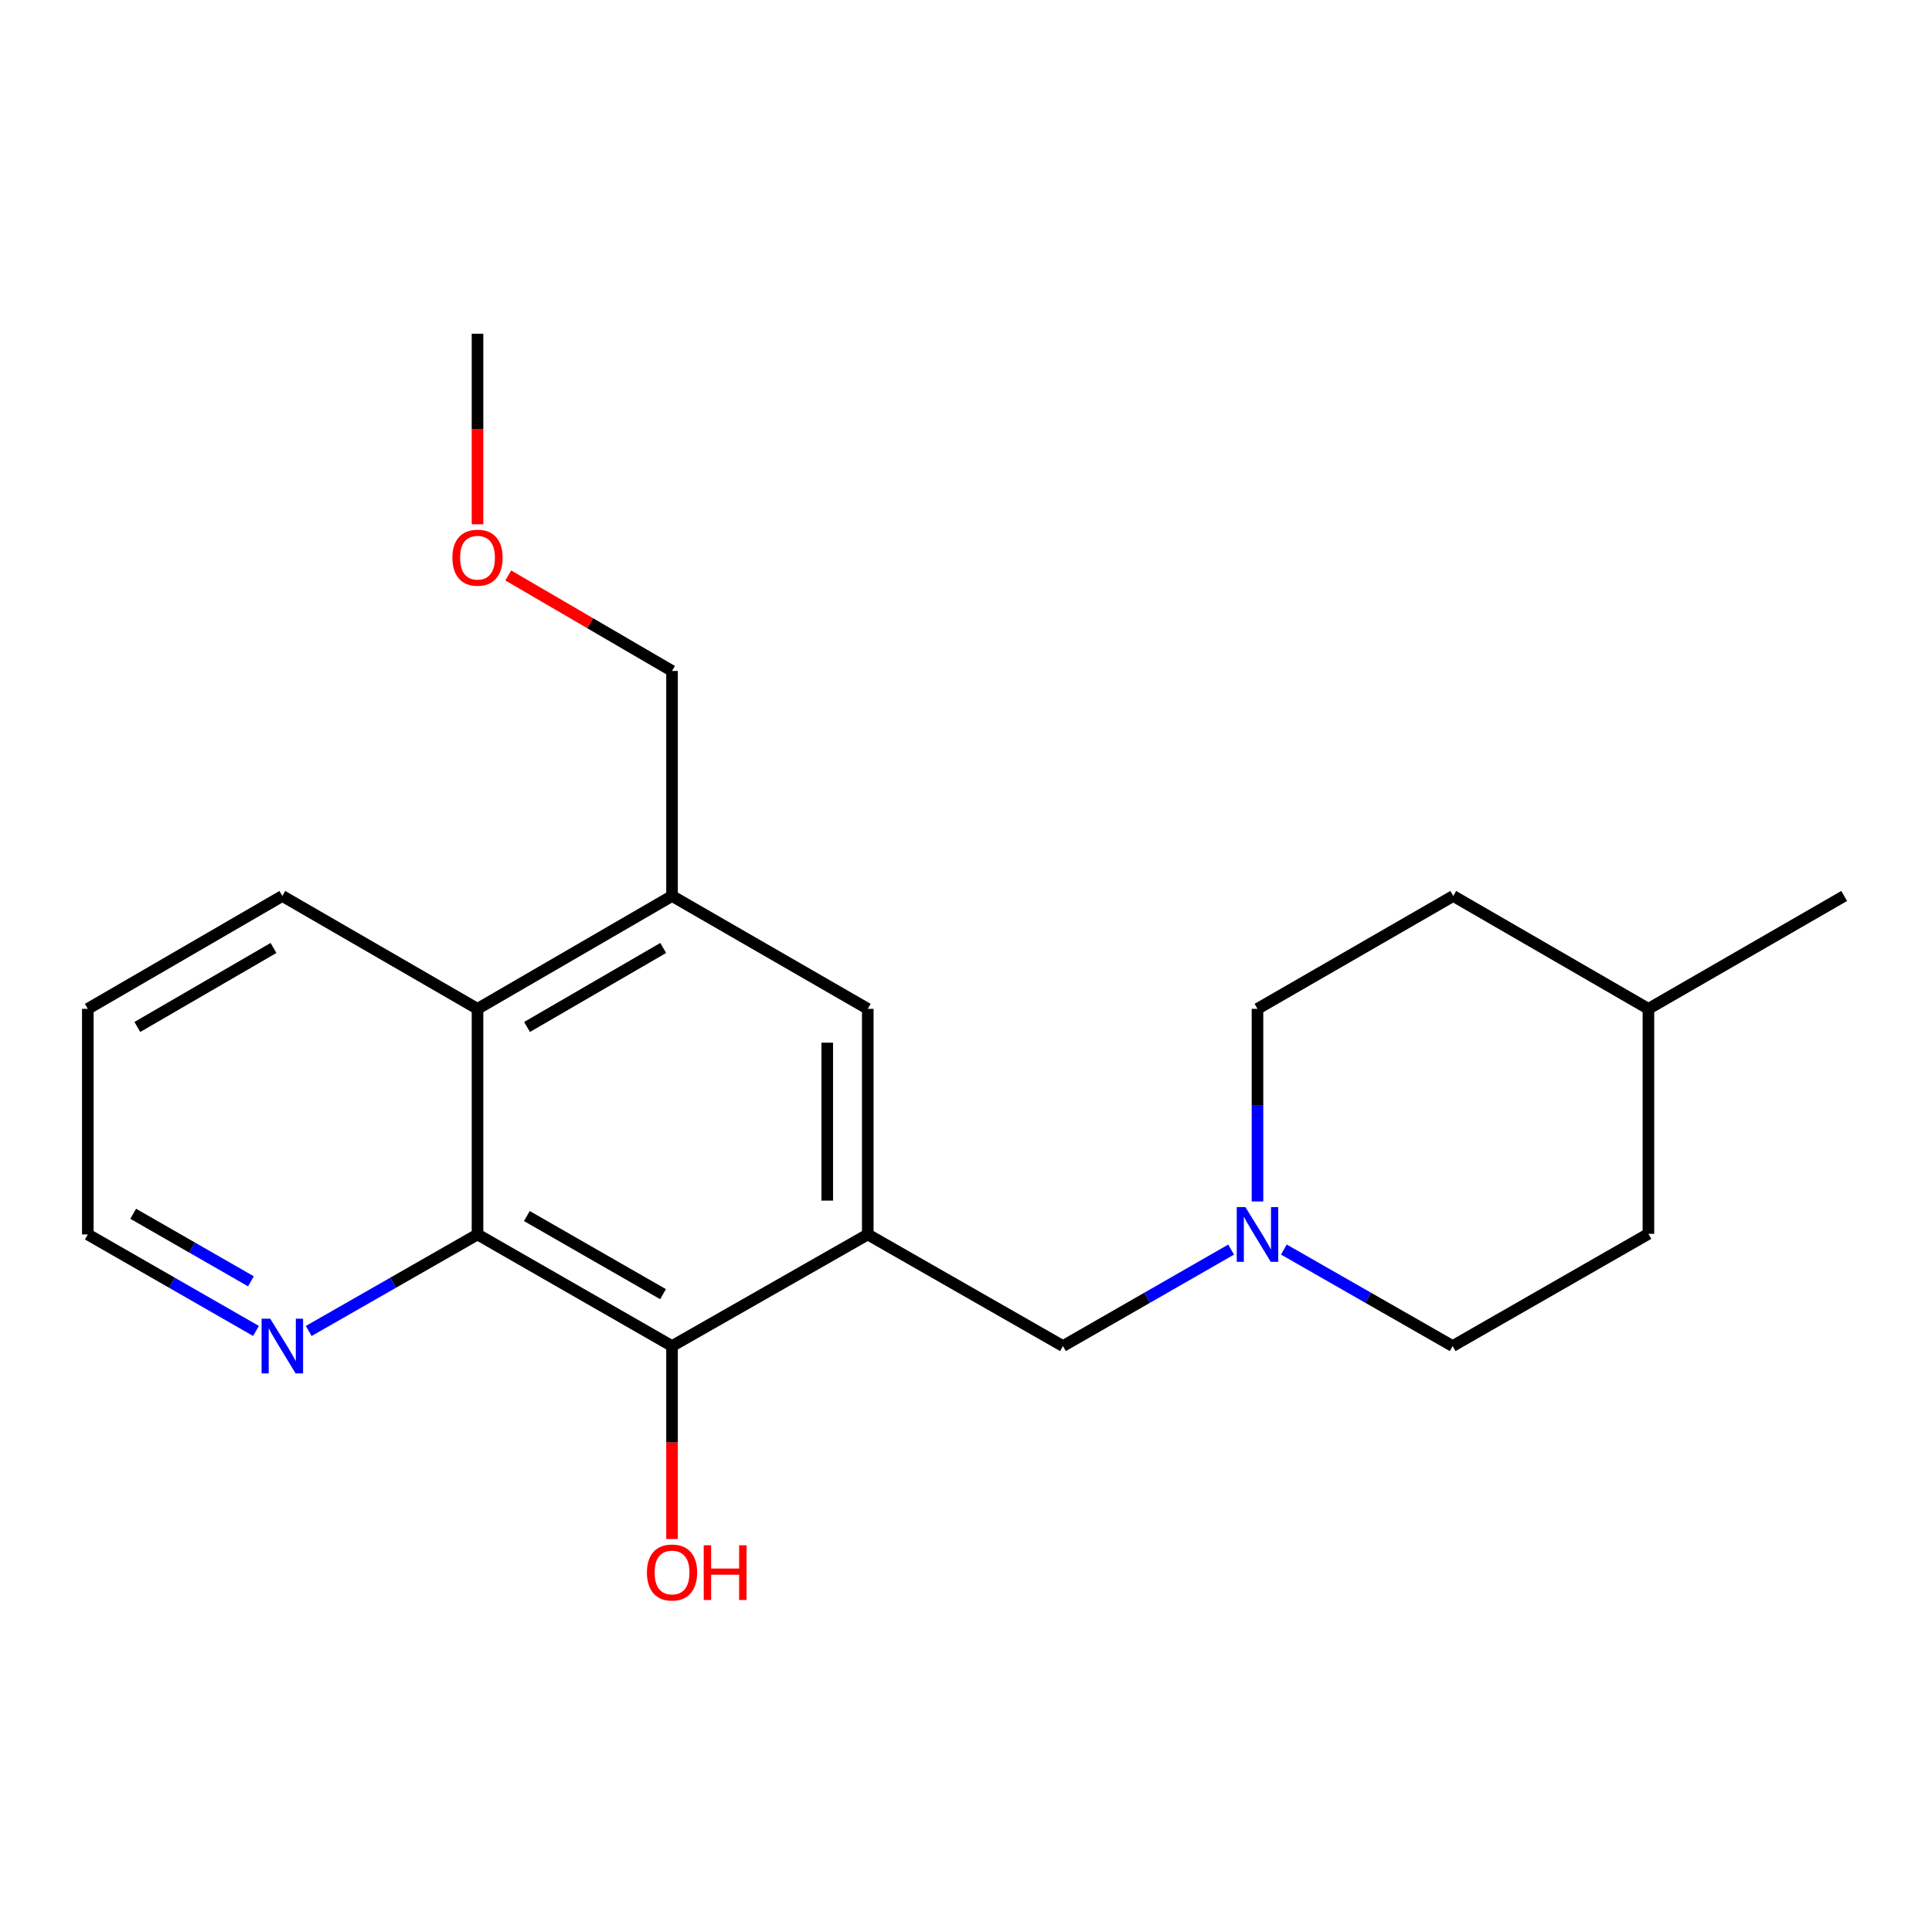<?xml version='1.0' encoding='iso-8859-1'?>
<svg version='1.1' baseProfile='full'
              xmlns='http://www.w3.org/2000/svg'
                      xmlns:rdkit='http://www.rdkit.org/xml'
                      xmlns:xlink='http://www.w3.org/1999/xlink'
                  xml:space='preserve'
width='1000px' height='1000px' viewBox='0 0 1000 1000'>
<!-- END OF HEADER -->
<rect style='opacity:1.0;fill:#FFFFFF;stroke:none' width='1000' height='1000' x='0' y='0'> </rect>
<path class='bond-1' d='M 449.157,638.955 L 347.844,696.721' style='fill:none;fill-rule:evenodd;stroke:#000000;stroke-width:6px;stroke-linecap:butt;stroke-linejoin:miter;stroke-opacity:1' />
<path class='bond-4' d='M 449.157,638.955 L 449.157,522.174' style='fill:none;fill-rule:evenodd;stroke:#000000;stroke-width:6px;stroke-linecap:butt;stroke-linejoin:miter;stroke-opacity:1' />
<path class='bond-4' d='M 428.176,621.438 L 428.176,539.691' style='fill:none;fill-rule:evenodd;stroke:#000000;stroke-width:6px;stroke-linecap:butt;stroke-linejoin:miter;stroke-opacity:1' />
<path class='bond-6' d='M 449.157,638.955 L 550.179,696.721' style='fill:none;fill-rule:evenodd;stroke:#000000;stroke-width:6px;stroke-linecap:butt;stroke-linejoin:miter;stroke-opacity:1' />
<path class='bond-0' d='M 247.16,638.955 L 347.844,696.721' style='fill:none;fill-rule:evenodd;stroke:#000000;stroke-width:6px;stroke-linecap:butt;stroke-linejoin:miter;stroke-opacity:1' />
<path class='bond-0' d='M 272.704,629.422 L 343.182,669.858' style='fill:none;fill-rule:evenodd;stroke:#000000;stroke-width:6px;stroke-linecap:butt;stroke-linejoin:miter;stroke-opacity:1' />
<path class='bond-7' d='M 247.16,638.955 L 203.474,663.936' style='fill:none;fill-rule:evenodd;stroke:#000000;stroke-width:6px;stroke-linecap:butt;stroke-linejoin:miter;stroke-opacity:1' />
<path class='bond-7' d='M 203.474,663.936 L 159.788,688.916' style='fill:none;fill-rule:evenodd;stroke:#0000FF;stroke-width:6px;stroke-linecap:butt;stroke-linejoin:miter;stroke-opacity:1' />
<path class='bond-21' d='M 247.16,638.955 L 247.16,522.174' style='fill:none;fill-rule:evenodd;stroke:#000000;stroke-width:6px;stroke-linecap:butt;stroke-linejoin:miter;stroke-opacity:1' />
<path class='bond-10' d='M 347.844,696.721 L 347.844,746.657' style='fill:none;fill-rule:evenodd;stroke:#000000;stroke-width:6px;stroke-linecap:butt;stroke-linejoin:miter;stroke-opacity:1' />
<path class='bond-10' d='M 347.844,746.657 L 347.844,796.592' style='fill:none;fill-rule:evenodd;stroke:#FF0000;stroke-width:6px;stroke-linecap:butt;stroke-linejoin:miter;stroke-opacity:1' />
<path class='bond-2' d='M 247.16,522.174 L 347.844,463.755' style='fill:none;fill-rule:evenodd;stroke:#000000;stroke-width:6px;stroke-linecap:butt;stroke-linejoin:miter;stroke-opacity:1' />
<path class='bond-2' d='M 272.792,531.558 L 343.271,490.665' style='fill:none;fill-rule:evenodd;stroke:#000000;stroke-width:6px;stroke-linecap:butt;stroke-linejoin:miter;stroke-opacity:1' />
<path class='bond-15' d='M 247.16,522.174 L 146.138,463.755' style='fill:none;fill-rule:evenodd;stroke:#000000;stroke-width:6px;stroke-linecap:butt;stroke-linejoin:miter;stroke-opacity:1' />
<path class='bond-3' d='M 347.844,463.755 L 449.157,522.174' style='fill:none;fill-rule:evenodd;stroke:#000000;stroke-width:6px;stroke-linecap:butt;stroke-linejoin:miter;stroke-opacity:1' />
<path class='bond-13' d='M 347.844,463.755 L 347.844,347.289' style='fill:none;fill-rule:evenodd;stroke:#000000;stroke-width:6px;stroke-linecap:butt;stroke-linejoin:miter;stroke-opacity:1' />
<path class='bond-5' d='M 637.232,646.781 L 593.705,671.751' style='fill:none;fill-rule:evenodd;stroke:#0000FF;stroke-width:6px;stroke-linecap:butt;stroke-linejoin:miter;stroke-opacity:1' />
<path class='bond-5' d='M 593.705,671.751 L 550.179,696.721' style='fill:none;fill-rule:evenodd;stroke:#000000;stroke-width:6px;stroke-linecap:butt;stroke-linejoin:miter;stroke-opacity:1' />
<path class='bond-8' d='M 650.874,621.875 L 650.874,572.025' style='fill:none;fill-rule:evenodd;stroke:#0000FF;stroke-width:6px;stroke-linecap:butt;stroke-linejoin:miter;stroke-opacity:1' />
<path class='bond-8' d='M 650.874,572.025 L 650.874,522.174' style='fill:none;fill-rule:evenodd;stroke:#000000;stroke-width:6px;stroke-linecap:butt;stroke-linejoin:miter;stroke-opacity:1' />
<path class='bond-9' d='M 664.523,646.761 L 708.204,671.741' style='fill:none;fill-rule:evenodd;stroke:#0000FF;stroke-width:6px;stroke-linecap:butt;stroke-linejoin:miter;stroke-opacity:1' />
<path class='bond-9' d='M 708.204,671.741 L 751.884,696.721' style='fill:none;fill-rule:evenodd;stroke:#000000;stroke-width:6px;stroke-linecap:butt;stroke-linejoin:miter;stroke-opacity:1' />
<path class='bond-17' d='M 132.496,688.894 L 88.975,663.925' style='fill:none;fill-rule:evenodd;stroke:#0000FF;stroke-width:6px;stroke-linecap:butt;stroke-linejoin:miter;stroke-opacity:1' />
<path class='bond-17' d='M 88.975,663.925 L 45.455,638.955' style='fill:none;fill-rule:evenodd;stroke:#000000;stroke-width:6px;stroke-linecap:butt;stroke-linejoin:miter;stroke-opacity:1' />
<path class='bond-17' d='M 129.881,663.205 L 99.416,645.727' style='fill:none;fill-rule:evenodd;stroke:#0000FF;stroke-width:6px;stroke-linecap:butt;stroke-linejoin:miter;stroke-opacity:1' />
<path class='bond-17' d='M 99.416,645.727 L 68.952,628.248' style='fill:none;fill-rule:evenodd;stroke:#000000;stroke-width:6px;stroke-linecap:butt;stroke-linejoin:miter;stroke-opacity:1' />
<path class='bond-12' d='M 650.874,522.174 L 752.199,463.755' style='fill:none;fill-rule:evenodd;stroke:#000000;stroke-width:6px;stroke-linecap:butt;stroke-linejoin:miter;stroke-opacity:1' />
<path class='bond-11' d='M 751.884,696.721 L 853.221,638.64' style='fill:none;fill-rule:evenodd;stroke:#000000;stroke-width:6px;stroke-linecap:butt;stroke-linejoin:miter;stroke-opacity:1' />
<path class='bond-14' d='M 853.221,638.64 L 853.221,522.174' style='fill:none;fill-rule:evenodd;stroke:#000000;stroke-width:6px;stroke-linecap:butt;stroke-linejoin:miter;stroke-opacity:1' />
<path class='bond-22' d='M 752.199,463.755 L 853.221,522.174' style='fill:none;fill-rule:evenodd;stroke:#000000;stroke-width:6px;stroke-linecap:butt;stroke-linejoin:miter;stroke-opacity:1' />
<path class='bond-16' d='M 347.844,347.289 L 305.459,322.573' style='fill:none;fill-rule:evenodd;stroke:#000000;stroke-width:6px;stroke-linecap:butt;stroke-linejoin:miter;stroke-opacity:1' />
<path class='bond-16' d='M 305.459,322.573 L 263.074,297.858' style='fill:none;fill-rule:evenodd;stroke:#FF0000;stroke-width:6px;stroke-linecap:butt;stroke-linejoin:miter;stroke-opacity:1' />
<path class='bond-19' d='M 853.221,522.174 L 954.545,463.755' style='fill:none;fill-rule:evenodd;stroke:#000000;stroke-width:6px;stroke-linecap:butt;stroke-linejoin:miter;stroke-opacity:1' />
<path class='bond-20' d='M 146.138,463.755 L 45.455,522.174' style='fill:none;fill-rule:evenodd;stroke:#000000;stroke-width:6px;stroke-linecap:butt;stroke-linejoin:miter;stroke-opacity:1' />
<path class='bond-20' d='M 141.565,490.665 L 71.087,531.558' style='fill:none;fill-rule:evenodd;stroke:#000000;stroke-width:6px;stroke-linecap:butt;stroke-linejoin:miter;stroke-opacity:1' />
<path class='bond-18' d='M 247.16,271.362 L 247.16,222.052' style='fill:none;fill-rule:evenodd;stroke:#FF0000;stroke-width:6px;stroke-linecap:butt;stroke-linejoin:miter;stroke-opacity:1' />
<path class='bond-18' d='M 247.16,222.052 L 247.16,172.742' style='fill:none;fill-rule:evenodd;stroke:#000000;stroke-width:6px;stroke-linecap:butt;stroke-linejoin:miter;stroke-opacity:1' />
<path class='bond-23' d='M 45.455,638.955 L 45.455,522.174' style='fill:none;fill-rule:evenodd;stroke:#000000;stroke-width:6px;stroke-linecap:butt;stroke-linejoin:miter;stroke-opacity:1' />
<path  class='atom-6' d='M 644.614 624.795
L 653.894 639.795
Q 654.814 641.275, 656.294 643.955
Q 657.774 646.635, 657.854 646.795
L 657.854 624.795
L 661.614 624.795
L 661.614 653.115
L 657.734 653.115
L 647.774 636.715
Q 646.614 634.795, 645.374 632.595
Q 644.174 630.395, 643.814 629.715
L 643.814 653.115
L 640.134 653.115
L 640.134 624.795
L 644.614 624.795
' fill='#0000FF'/>
<path  class='atom-8' d='M 139.878 682.561
L 149.158 697.561
Q 150.078 699.041, 151.558 701.721
Q 153.038 704.401, 153.118 704.561
L 153.118 682.561
L 156.878 682.561
L 156.878 710.881
L 152.998 710.881
L 143.038 694.481
Q 141.878 692.561, 140.638 690.361
Q 139.438 688.161, 139.078 687.481
L 139.078 710.881
L 135.398 710.881
L 135.398 682.561
L 139.878 682.561
' fill='#0000FF'/>
<path  class='atom-11' d='M 334.844 813.92
Q 334.844 807.12, 338.204 803.32
Q 341.564 799.52, 347.844 799.52
Q 354.124 799.52, 357.484 803.32
Q 360.844 807.12, 360.844 813.92
Q 360.844 820.8, 357.444 824.72
Q 354.044 828.6, 347.844 828.6
Q 341.604 828.6, 338.204 824.72
Q 334.844 820.84, 334.844 813.92
M 347.844 825.4
Q 352.164 825.4, 354.484 822.52
Q 356.844 819.6, 356.844 813.92
Q 356.844 808.36, 354.484 805.56
Q 352.164 802.72, 347.844 802.72
Q 343.524 802.72, 341.164 805.52
Q 338.844 808.32, 338.844 813.92
Q 338.844 819.64, 341.164 822.52
Q 343.524 825.4, 347.844 825.4
' fill='#FF0000'/>
<path  class='atom-11' d='M 364.244 799.84
L 368.084 799.84
L 368.084 811.88
L 382.564 811.88
L 382.564 799.84
L 386.404 799.84
L 386.404 828.16
L 382.564 828.16
L 382.564 815.08
L 368.084 815.08
L 368.084 828.16
L 364.244 828.16
L 364.244 799.84
' fill='#FF0000'/>
<path  class='atom-17' d='M 234.16 288.658
Q 234.16 281.858, 237.52 278.058
Q 240.88 274.258, 247.16 274.258
Q 253.44 274.258, 256.8 278.058
Q 260.16 281.858, 260.16 288.658
Q 260.16 295.538, 256.76 299.458
Q 253.36 303.338, 247.16 303.338
Q 240.92 303.338, 237.52 299.458
Q 234.16 295.578, 234.16 288.658
M 247.16 300.138
Q 251.48 300.138, 253.8 297.258
Q 256.16 294.338, 256.16 288.658
Q 256.16 283.098, 253.8 280.298
Q 251.48 277.458, 247.16 277.458
Q 242.84 277.458, 240.48 280.258
Q 238.16 283.058, 238.16 288.658
Q 238.16 294.378, 240.48 297.258
Q 242.84 300.138, 247.16 300.138
' fill='#FF0000'/>
</svg>
